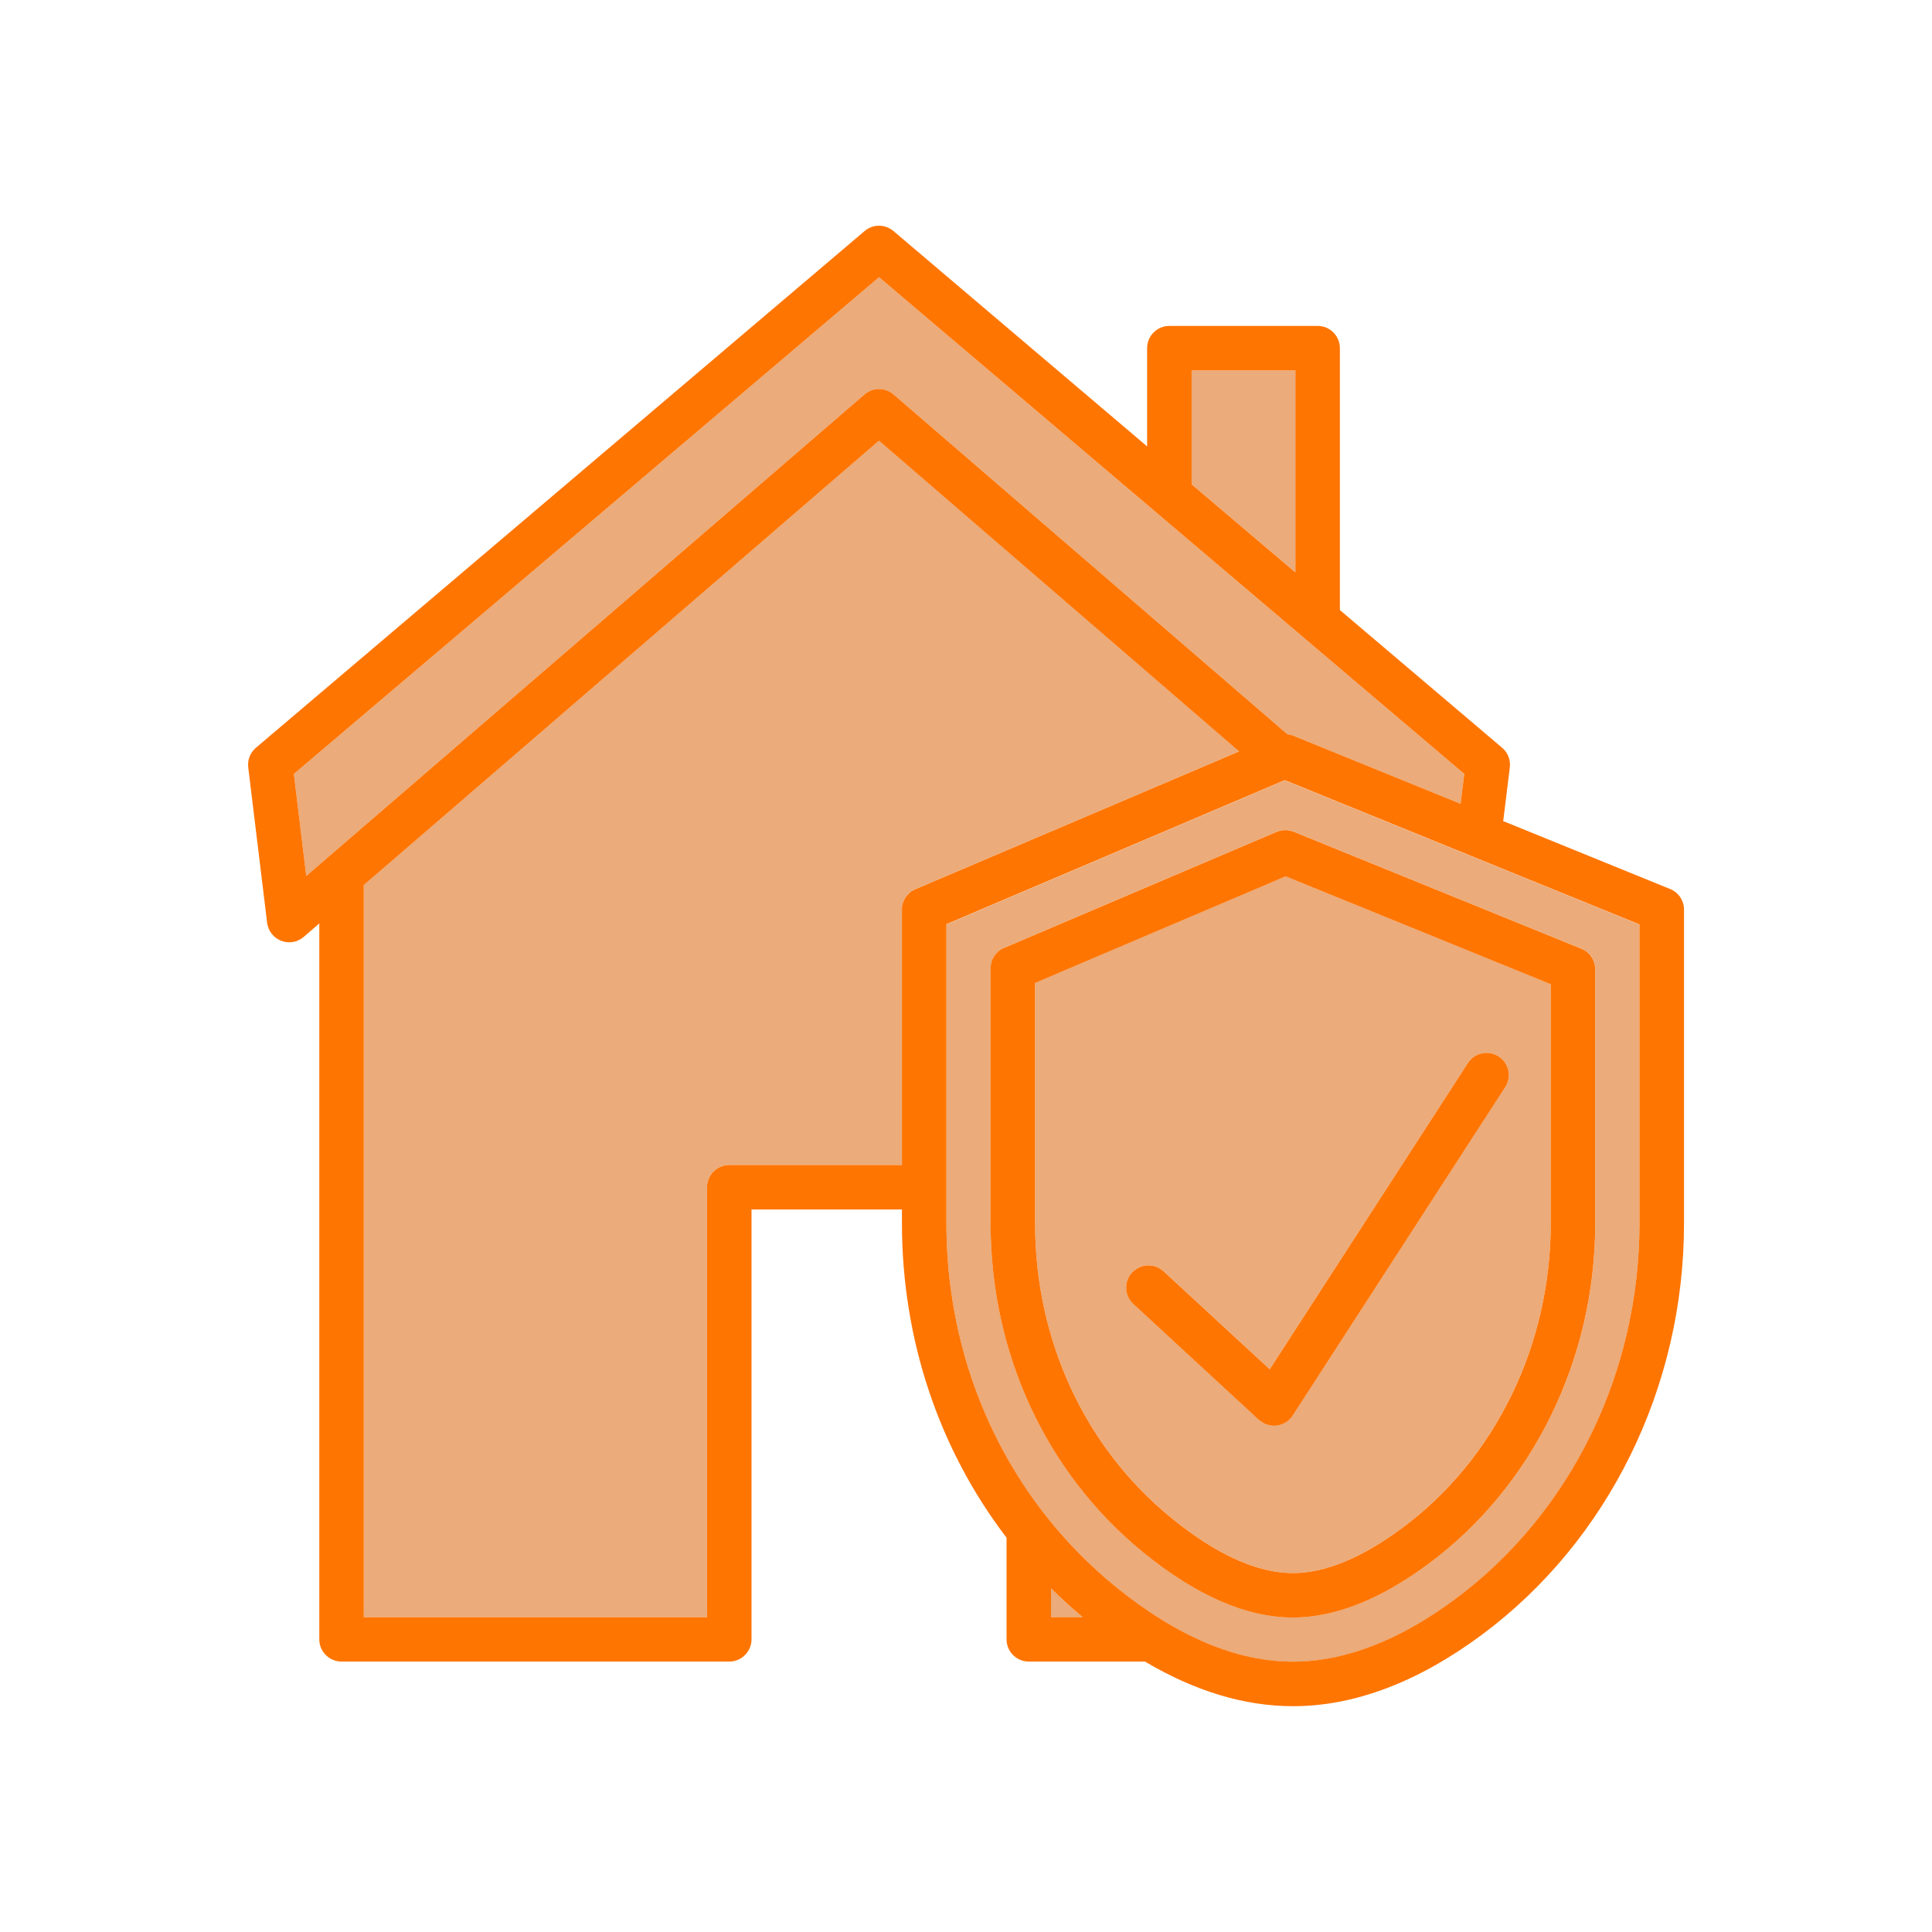 <?xml version="1.0" encoding="UTF-8"?>
<svg id="Calque_2" data-name="Calque 2" xmlns="http://www.w3.org/2000/svg" viewBox="0 0 304 304">
  <defs>
    <style>
      .cls-1 {
        fill: none;
      }

      .cls-1, .cls-2, .cls-3 {
        stroke-width: 0px;
      }

      .cls-2 {
        fill: #ff7502;
      }

      .cls-3 {
        fill: #ebab7a;
      }
    </style>
  </defs>
  <g id="Calque_1-2" data-name="Calque 1">
    <rect class="cls-1" width="304" height="304"/>
    <g>
      <path class="cls-3" d="m140.6,62.06l61.97,53.47c.3.04.59.1.88.21l26.37,10.73.58-4.69-92.08-78.16L46.24,121.78l1.95,16.05,87.84-75.77c1.31-1.13,3.26-1.13,4.57,0Z"/>
      <path class="cls-3" d="m165.37,254.45h4.96c-1.72-1.44-3.38-2.95-4.96-4.52v4.52Z"/>
      <path class="cls-3" d="m138.31,69.33l-81.07,69.93v115.18h54.01v-67.64c0-1.93,1.57-3.5,3.5-3.5h27.17v-40.19c0-1.4.84-2.67,2.13-3.22l50.93-21.68-56.66-48.89Z"/>
      <polygon class="cls-3" points="203.83 58.29 187.5 58.29 187.5 76.19 203.83 90.05 203.83 58.29"/>
      <path class="cls-3" d="m148.92,145.44v47.05c0,17.07,5.54,33.13,15.54,45.9.12.14.24.27.34.43,3.17,3.98,6.77,7.64,10.78,10.9,9.6,7.8,18.98,11.76,27.87,11.76h0c8.15,0,16.75-3.32,25.57-9.88,18.13-13.48,28.95-35.56,28.95-59.08v-47.03l-55.81-22.7-53.24,22.66Zm54.65-14.58l45.27,18.41c1.32.54,2.18,1.82,2.18,3.24v39.99c0,21.33-9.78,41.33-26.15,53.5-7.59,5.65-14.8,8.51-21.42,8.51-7.25,0-15.15-3.43-23.49-10.2-15.31-12.43-24.08-31.32-24.08-51.83v-40.14c0-1.4.84-2.67,2.13-3.22l42.87-18.25c.86-.37,1.83-.37,2.69-.02Z"/>
      <path class="cls-3" d="m162.87,192.48c0,18.39,7.84,35.3,21.5,46.4,7.05,5.73,13.47,8.63,19.07,8.63,5.08,0,10.88-2.4,17.24-7.13,14.61-10.86,23.33-28.76,23.33-47.88v-37.64l-41.73-16.98-39.4,16.77v37.82Zm15.26,7.74c1.31-1.42,3.53-1.51,4.95-.2l16.71,15.42,31.18-48.19c1.05-1.62,3.22-2.09,4.84-1.04s2.09,3.22,1.04,4.84l-33.44,51.68c-.56.87-1.48,1.44-2.5,1.57-.15.02-.29.03-.44.03-.87,0-1.72-.33-2.37-.93l-19.76-18.24c-1.42-1.31-1.51-3.53-.2-4.95Z"/>
      <path class="cls-2" d="m262.78,139.88l-26.25-10.68,1.04-8.45c.14-1.17-.31-2.33-1.21-3.09l-25.53-21.67v-41.21c0-1.93-1.57-3.5-3.5-3.5h-23.33c-1.93,0-3.5,1.57-3.5,3.5v15.46l-39.92-33.89c-1.31-1.11-3.22-1.11-4.53,0L40.27,117.66c-.9.76-1.35,1.92-1.21,3.09l2.97,24.44c.16,1.28,1.01,2.38,2.21,2.84.41.16.84.24,1.26.24.83,0,1.64-.29,2.29-.85l2.45-2.12v112.65c0,1.93,1.57,3.5,3.5,3.5h61.01s0,0,0,0c1.93,0,3.5-1.57,3.5-3.5v-67.64h23.67v2.17c0,18.33,5.86,35.61,16.46,49.48v15.99c0,1.93,1.57,3.5,3.5,3.5h18.28c7.85,4.65,15.65,7.02,23.29,7.02,9.68,0,19.69-3.79,29.75-11.26,19.9-14.79,31.78-38.98,31.78-64.7v-49.38c0-1.42-.86-2.71-2.18-3.24Zm-75.28-81.59h16.33v31.77l-16.33-13.86v-17.9ZM48.19,137.83l-1.95-16.05,92.08-78.16,92.08,78.16-.58,4.69-26.37-10.73c-.28-.11-.58-.18-.88-.21l-61.97-53.47c-1.31-1.13-3.26-1.13-4.57,0l-87.84,75.77Zm93.73,5.29v40.19h-27.17c-1.93,0-3.5,1.57-3.5,3.5v67.64h-54.01v-115.18l81.07-69.93,56.66,48.89-50.93,21.68c-1.29.55-2.13,1.82-2.13,3.22Zm23.46,111.33v-4.52c1.58,1.57,3.23,3.08,4.96,4.52h-4.96Zm92.59-61.95c0,23.52-10.82,45.6-28.95,59.08-8.82,6.56-17.42,9.88-25.57,9.88h0c-8.89,0-18.27-3.96-27.87-11.76-4.01-3.26-7.61-6.92-10.78-10.9-.1-.15-.22-.29-.34-.43-10-12.77-15.54-28.84-15.54-45.9v-47.05l53.24-22.66,55.81,22.7v47.03Z"/>
      <path class="cls-2" d="m158,149.13c-1.29.55-2.13,1.82-2.13,3.22v40.14c0,20.51,8.78,39.4,24.08,51.83,8.33,6.77,16.23,10.2,23.49,10.2,6.62,0,13.83-2.86,21.42-8.51,16.37-12.17,26.15-32.17,26.15-53.5v-39.99c0-1.42-.86-2.71-2.18-3.24l-45.27-18.41c-.86-.35-1.83-.34-2.69.02l-42.87,18.25Zm44.28-11.24l41.73,16.98v37.64c0,19.13-8.72,37.03-23.33,47.88-6.36,4.73-12.16,7.13-17.24,7.13-5.6,0-12.02-2.9-19.07-8.63-13.66-11.1-21.5-28.01-21.5-46.4v-37.82l39.4-16.77Z"/>
      <path class="cls-2" d="m198.1,223.41c.65.6,1.5.93,2.37.93.15,0,.29,0,.44-.03,1.02-.13,1.94-.7,2.5-1.57l33.44-51.68c1.05-1.62.59-3.79-1.04-4.84s-3.79-.58-4.84,1.04l-31.18,48.19-16.71-15.42c-1.42-1.31-3.63-1.22-4.95.2s-1.22,3.63.2,4.95l19.76,18.24Z"/>
    </g>
  </g>
</svg>